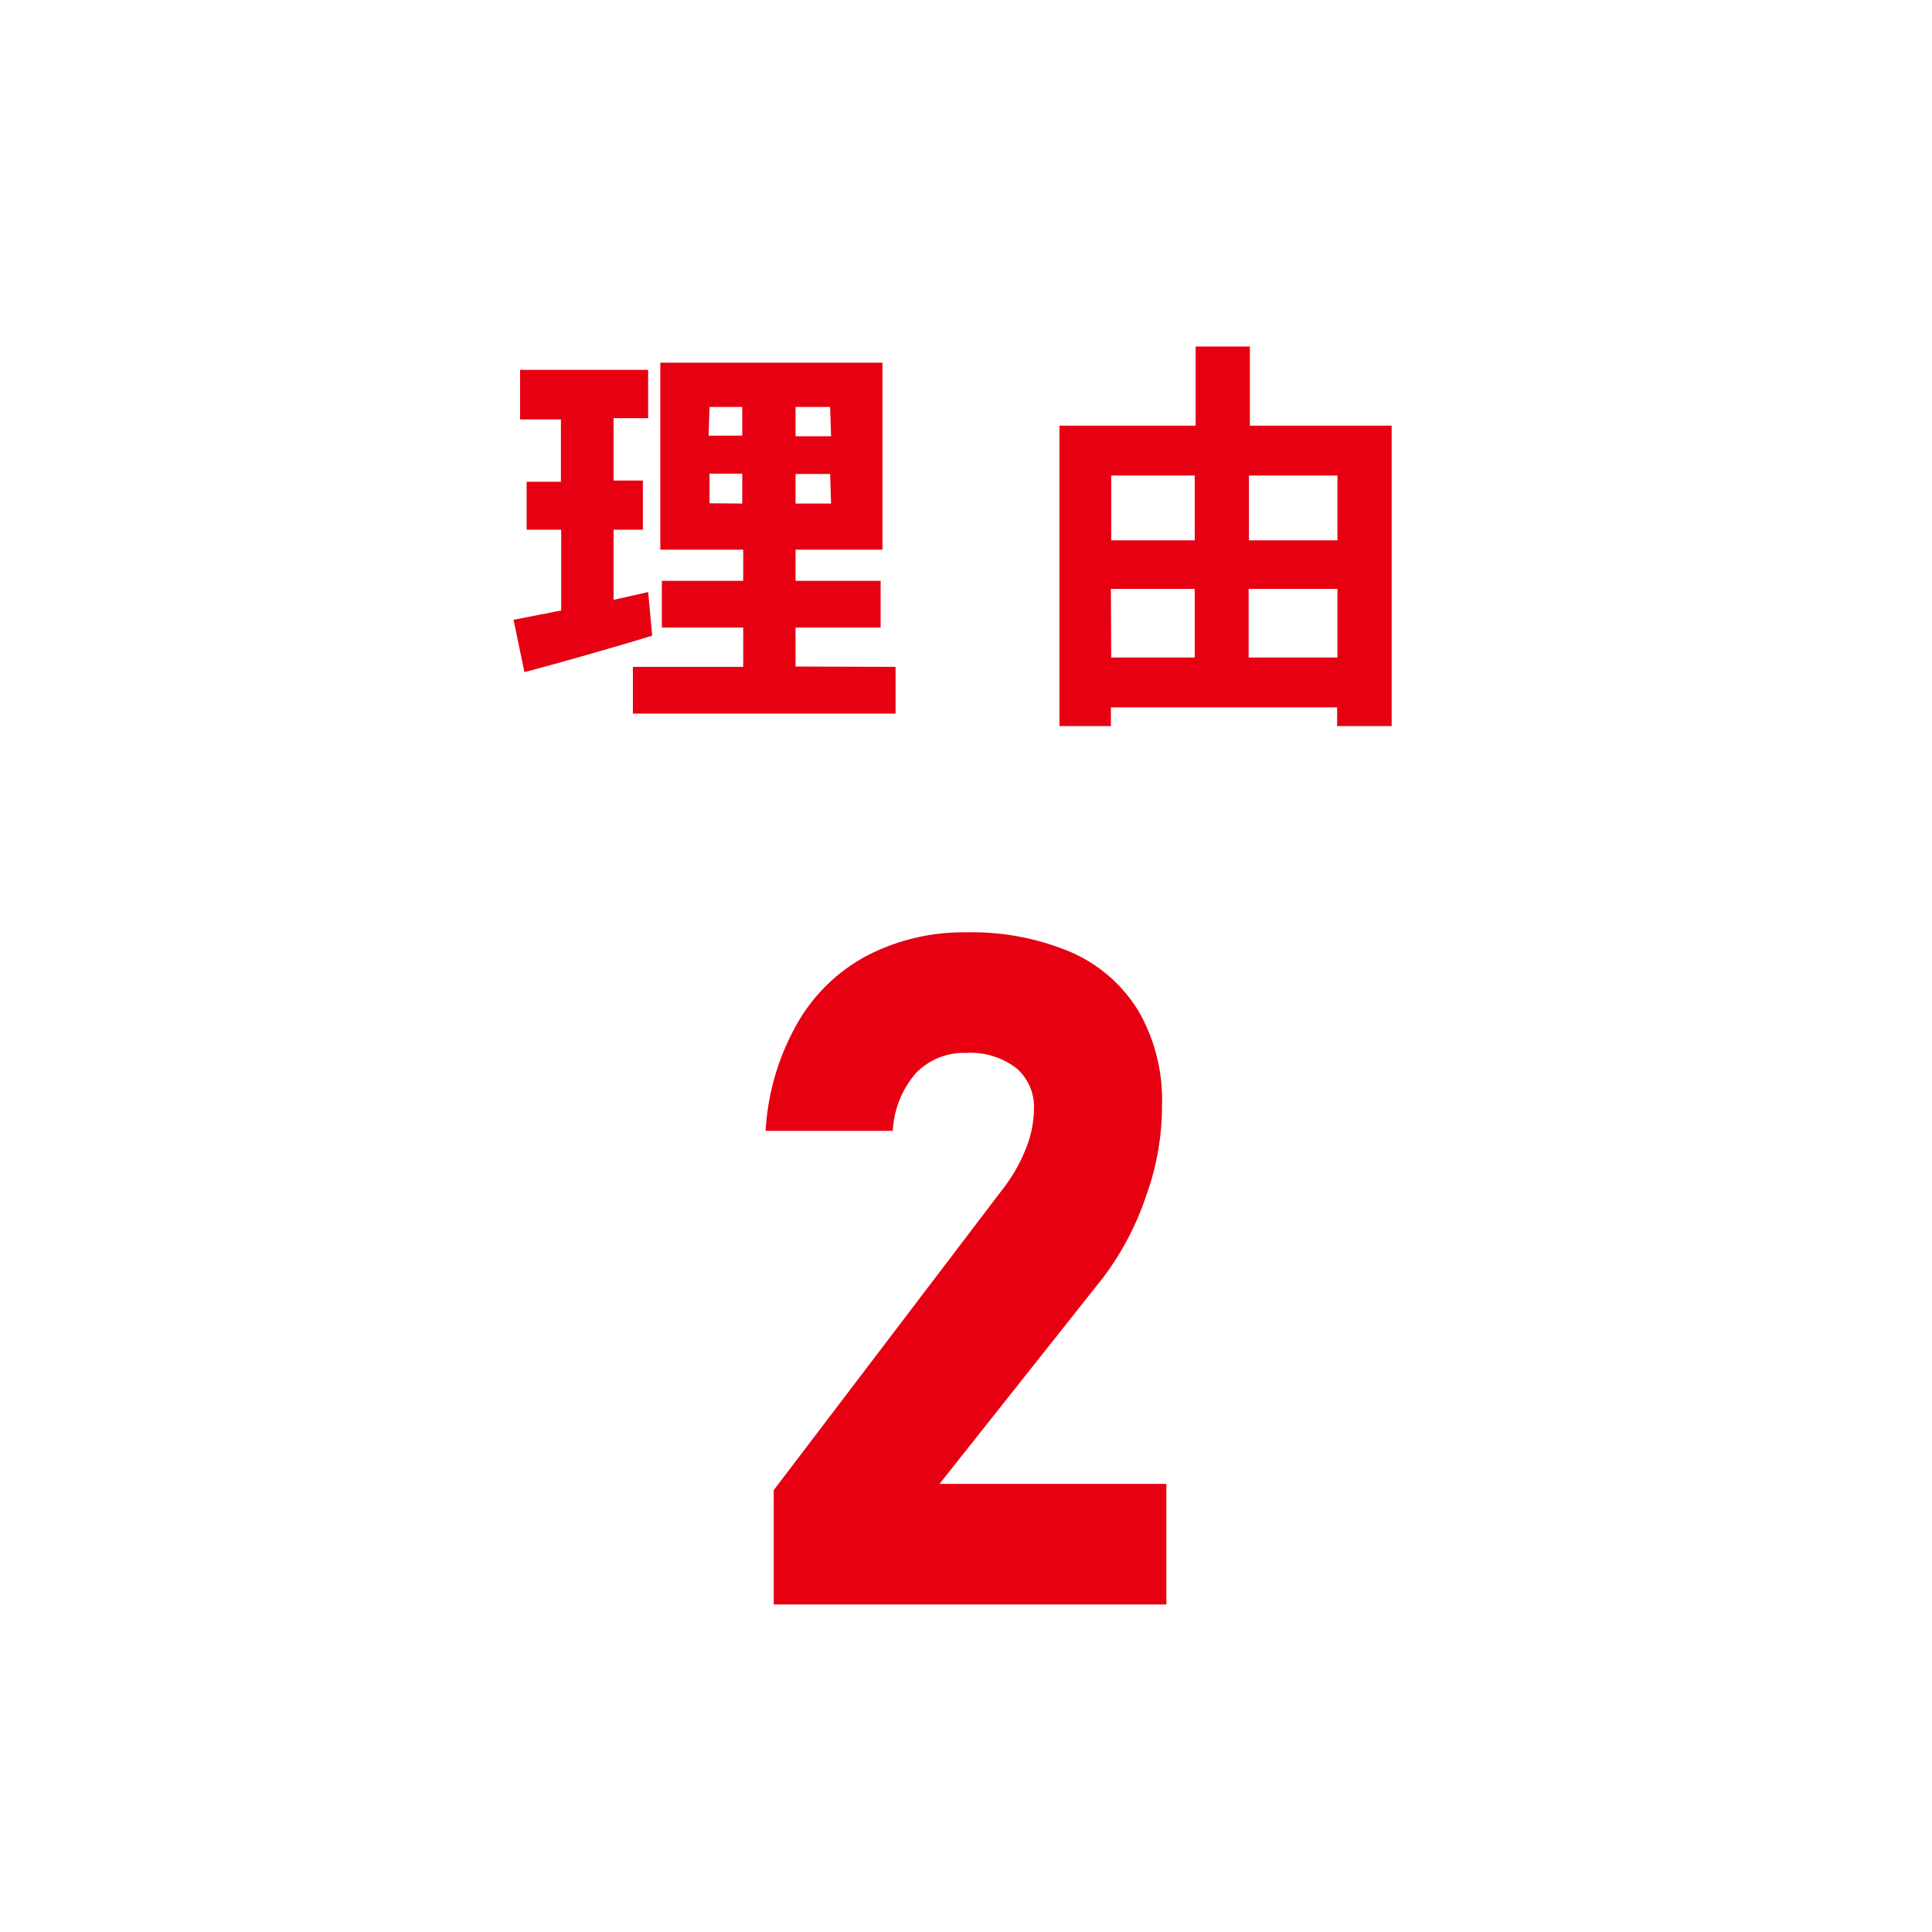 <svg xmlns="http://www.w3.org/2000/svg" width="62" height="62" viewBox="0 0 62 62">
  <defs>
    <style>
      .cls-1 {
        fill: #fff;
      }

      .cls-2 {
        fill: #e60012;
      }
    </style>
  </defs>
  <g id="レイヤー_2" data-name="レイヤー 2">
    <g id="base">
      <g>
        <rect class="cls-1" width="62" height="62"/>
        <path class="cls-2" d="M24.83,47.82l7.31-9.61a5.27,5.27,0,0,0,.77-1.32,3.5,3.5,0,0,0,.27-1.27v0a1.64,1.64,0,0,0-.55-1.33A2.41,2.41,0,0,0,31,33.79a2.13,2.13,0,0,0-1.61.65,3.07,3.07,0,0,0-.74,1.85v0H24.57v0a7.83,7.83,0,0,1,1-3.42,5.59,5.59,0,0,1,2.23-2.19A6.71,6.71,0,0,1,31,29.92a8.15,8.15,0,0,1,3.4.65,4.76,4.76,0,0,1,2.15,1.9,5.71,5.71,0,0,1,.74,3v0a8.48,8.48,0,0,1-.5,2.88A9.22,9.22,0,0,1,35.4,41l-5.25,6.62h7.28v3.87H24.83Z"/>
        <g>
          <path class="cls-2" d="M20.93,20.4c-1.21.37-3,.88-4.1,1.17l-.35-1.68,1.53-.3V17H16.9V15.46H18v-2H16.69V11.87H20.8v1.55H19.69v2h.94V17h-.94v2.25L20.8,19Zm7.81,1v1.5H20.31v-1.5h3.54V20.14H21.24v-1.5h2.61v-1H21.19v-6h7.13v6H25.53v1h2.73v1.5H25.53v1.25Zm-6-7.42h1.08v-.92H22.77Zm1.08,2.18V15.2H22.77v.95Zm2.82-3.1H25.53V14h1.14Zm0,2.15H25.53v.95h1.14Z"/>
          <path class="cls-2" d="M44.66,13.66V23.3H42.91v-.6H35.65v.6H34V13.66h4.37V11.12h1.74v2.54Zm-9,1.6v2.08h2.68V15.26Zm0,5.84h2.68V18.9H35.65Zm4.42-5.84v2.08h2.84V15.26Zm2.84,5.84V18.9H40.07v2.2Z"/>
        </g>
      </g>
    </g>
  </g>
</svg>
